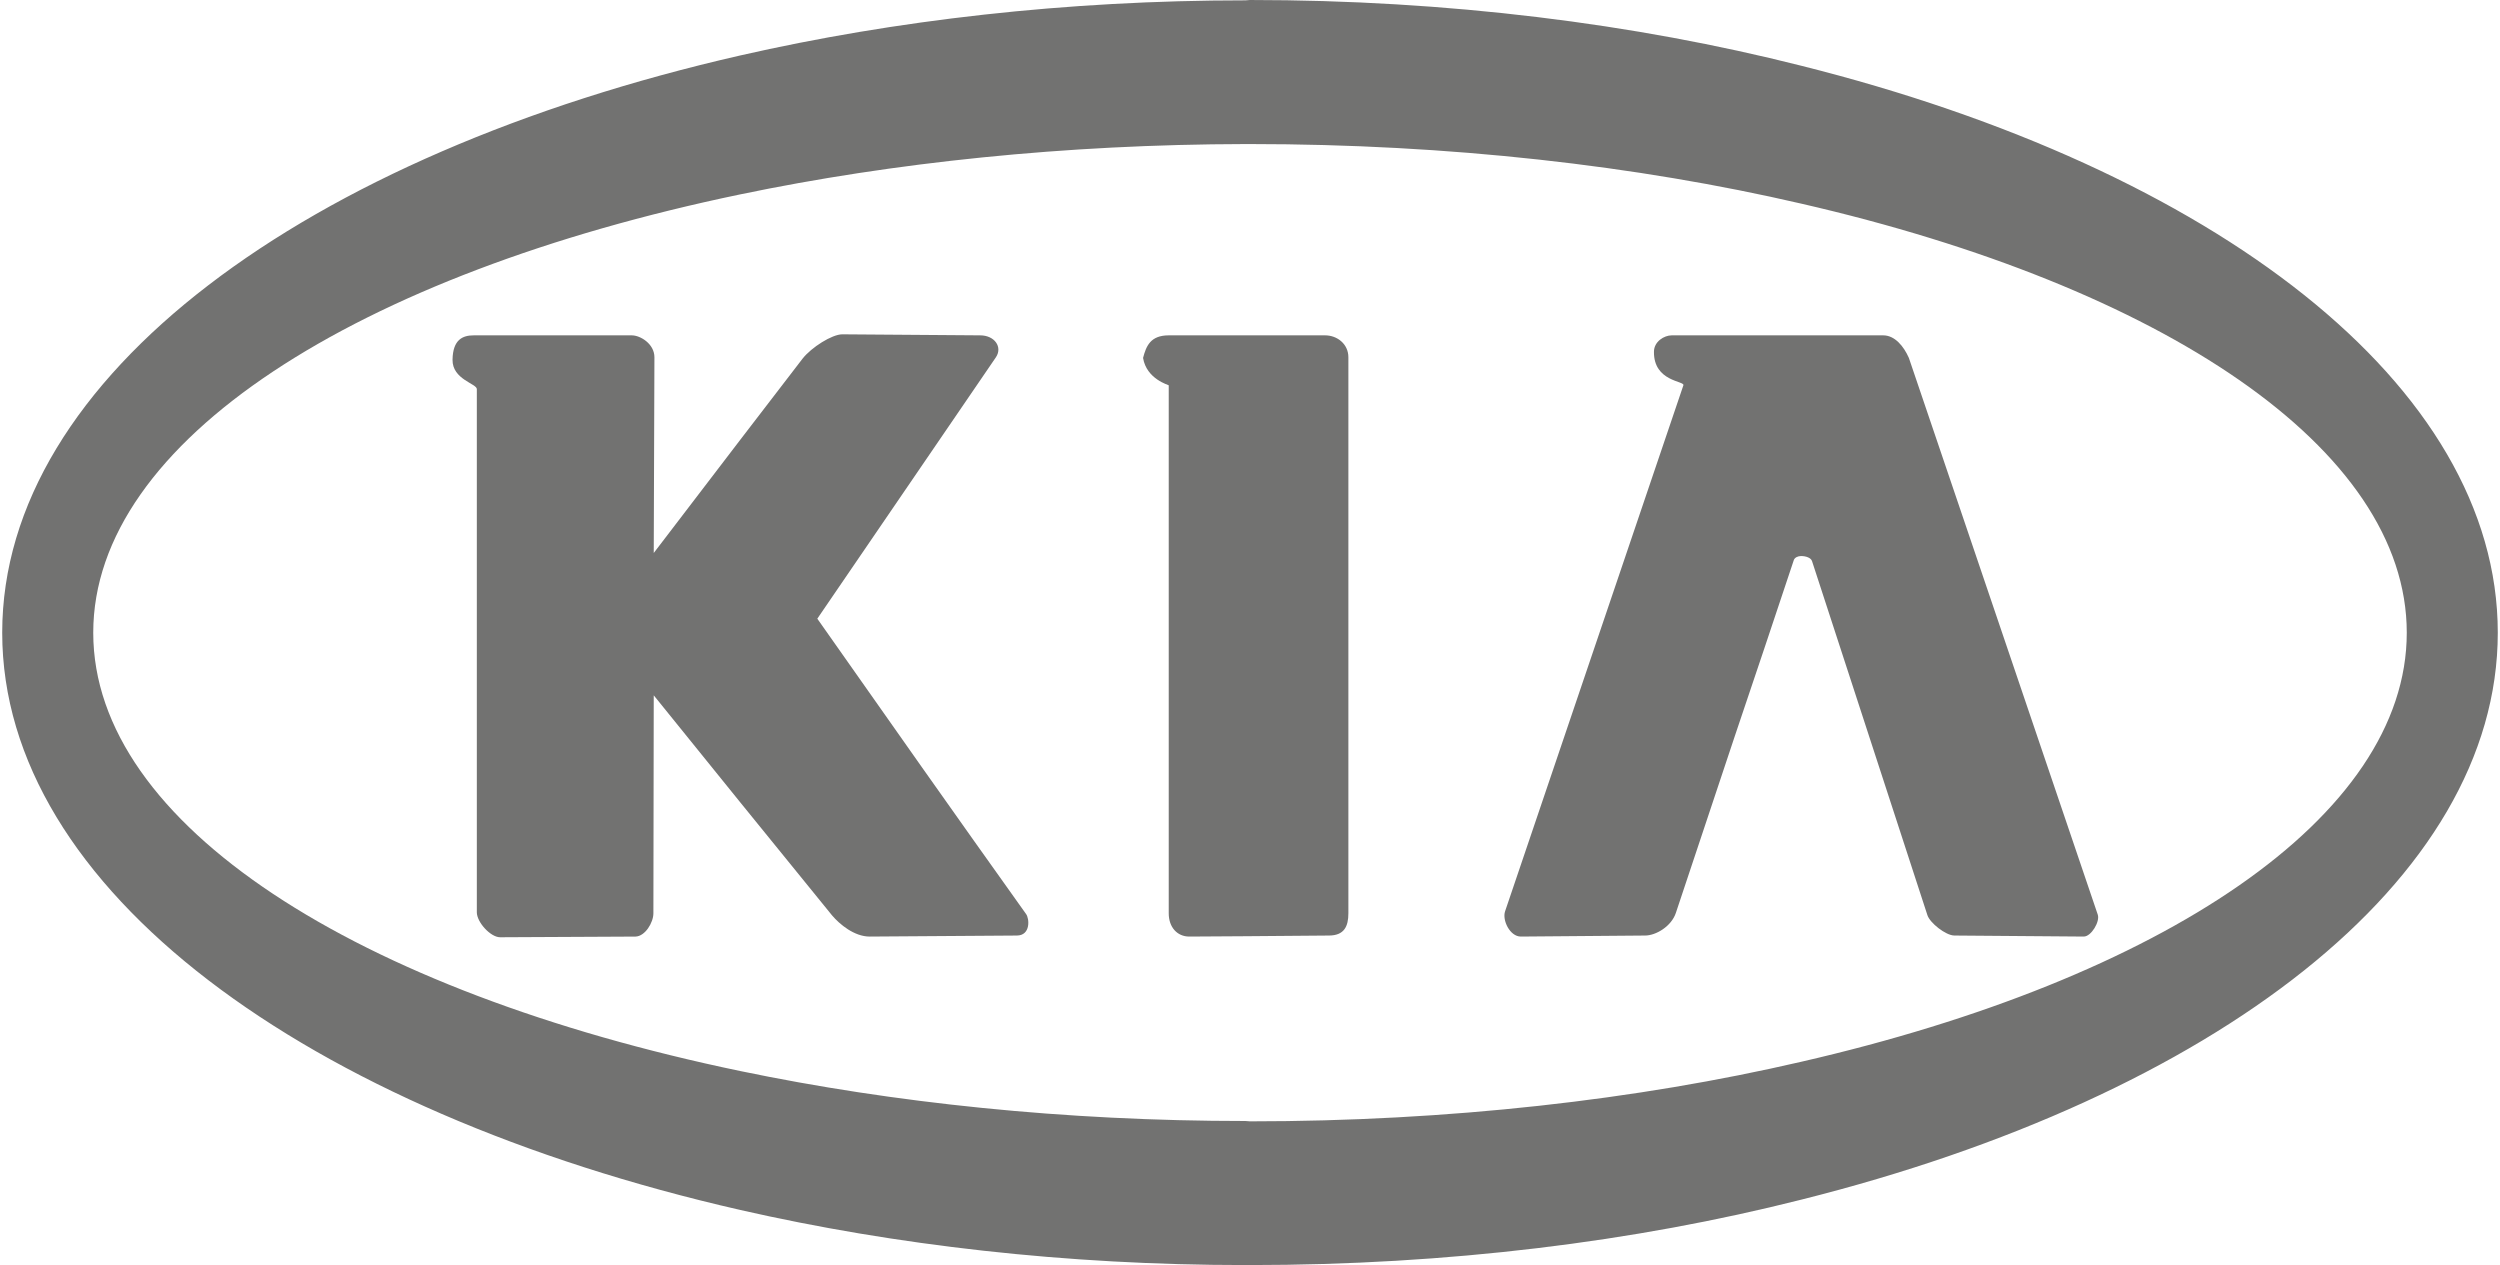 <?xml version="1.0" encoding="UTF-8"?> <svg xmlns="http://www.w3.org/2000/svg" xmlns:xlink="http://www.w3.org/1999/xlink" xml:space="preserve" width="332px" height="168px" version="1.1" shape-rendering="geometricPrecision" text-rendering="geometricPrecision" image-rendering="optimizeQuality" fill-rule="evenodd" clip-rule="evenodd" viewBox="0 0 6712053 3402498"> <g id="Слой_x0020_1">  <g id="Kia.cdr"> <path fill="#727271" d="M2192272 1663983l480408 -703143c18412,-27606 -3677,-58890 -42340,-58890l-370891 -2770c-27607,0 -82843,34985 -106771,65338l-167499 218126 -232837 304646 1839 -526450c0,-35869 -37732,-58890 -60753,-58890l-425196 0c-29445,0 -56143,11057 -57051,65338 -931,53373 65338,64430 65338,79164l0 1407194c0,26675 36824,67177 62591,67177l364444 -1839c25767,-931 47857,-37732 47857,-62591l931 -586248 232837 288049 246663 303715c20251,23952 59822,57075 101231,57075l395751 -2770c37731,0 34054,-46018 24860,-57959 -185912,-260466 -374593,-528288 -561412,-794272z"></path> <path fill="#727271" d="M3558033 901950l-214425 0 -206162 0c-49695,0 -60752,29445 -69039,60729 9218,57075 69039,72717 69039,73648l0 1420066c0,37731 23021,62591 55213,62591l150949 -931 224551 -1839c41433,0 52466,-24836 52466,-59821l0 -1495553c0,-35869 -30377,-58890 -62592,-58890z"></path> <path fill="#727271" d="M4838254 176717c-447286,-113194 -950715,-176717 -1482681,-176717 -3678,0 -7356,931 -11965,931 -482270,0 -942427,53374 -1358429,148180 -1167910,266891 -1985179,863287 -1985179,1552604 0,689340 817269,1285713 1985179,1552627 416002,94783 876159,148156 1358429,148156 4609,0 8287,0 11965,0 531966,0 1035395,-62567 1482681,-175786 1108996,-277947 1873799,-857747 1873799,-1524997 0,-667227 -764803,-1247050 -1873799,-1524998zm0 2679104c-440862,102162 -946130,160144 -1482681,160144 -3678,0 -7356,-931 -11965,-931 -485948,0 -947036,-48764 -1358429,-134353 -1029855,-214449 -1740354,-662665 -1740354,-1178966 0,-516301 710499,-964518 1740354,-1178943 411393,-85588 872481,-134376 1358429,-135308 4609,0 8287,0 11965,0 536551,0 1041819,57983 1482681,160144 969102,222736 1628998,657126 1628998,1154107 0,496981 -659896,931395 -1628998,1154106z"></path> <path fill="#727271" d="M5128142 962679c-13804,-31284 -37732,-60729 -69016,-60729l-220872 0 -347918 0c-20227,0 -47857,16549 -47857,44179 -908,80980 83773,78234 79164,90198l-479500 1414549c-8287,23929 12895,68108 42340,68108l334091 -2770c29445,0 70854,-24836 82819,-60753l158305 -474867c53373,-158306 106746,-316611 159212,-474916 2771,-6424 11057,-10125 19344,-10125 12871,0 26674,4609 29445,13827l310138 951622c6448,21158 49696,55212 72717,55212l347894 2770c20251,0 44179,-40502 37732,-58914l-508038 -1497391z"></path> </g> </g> </svg> 